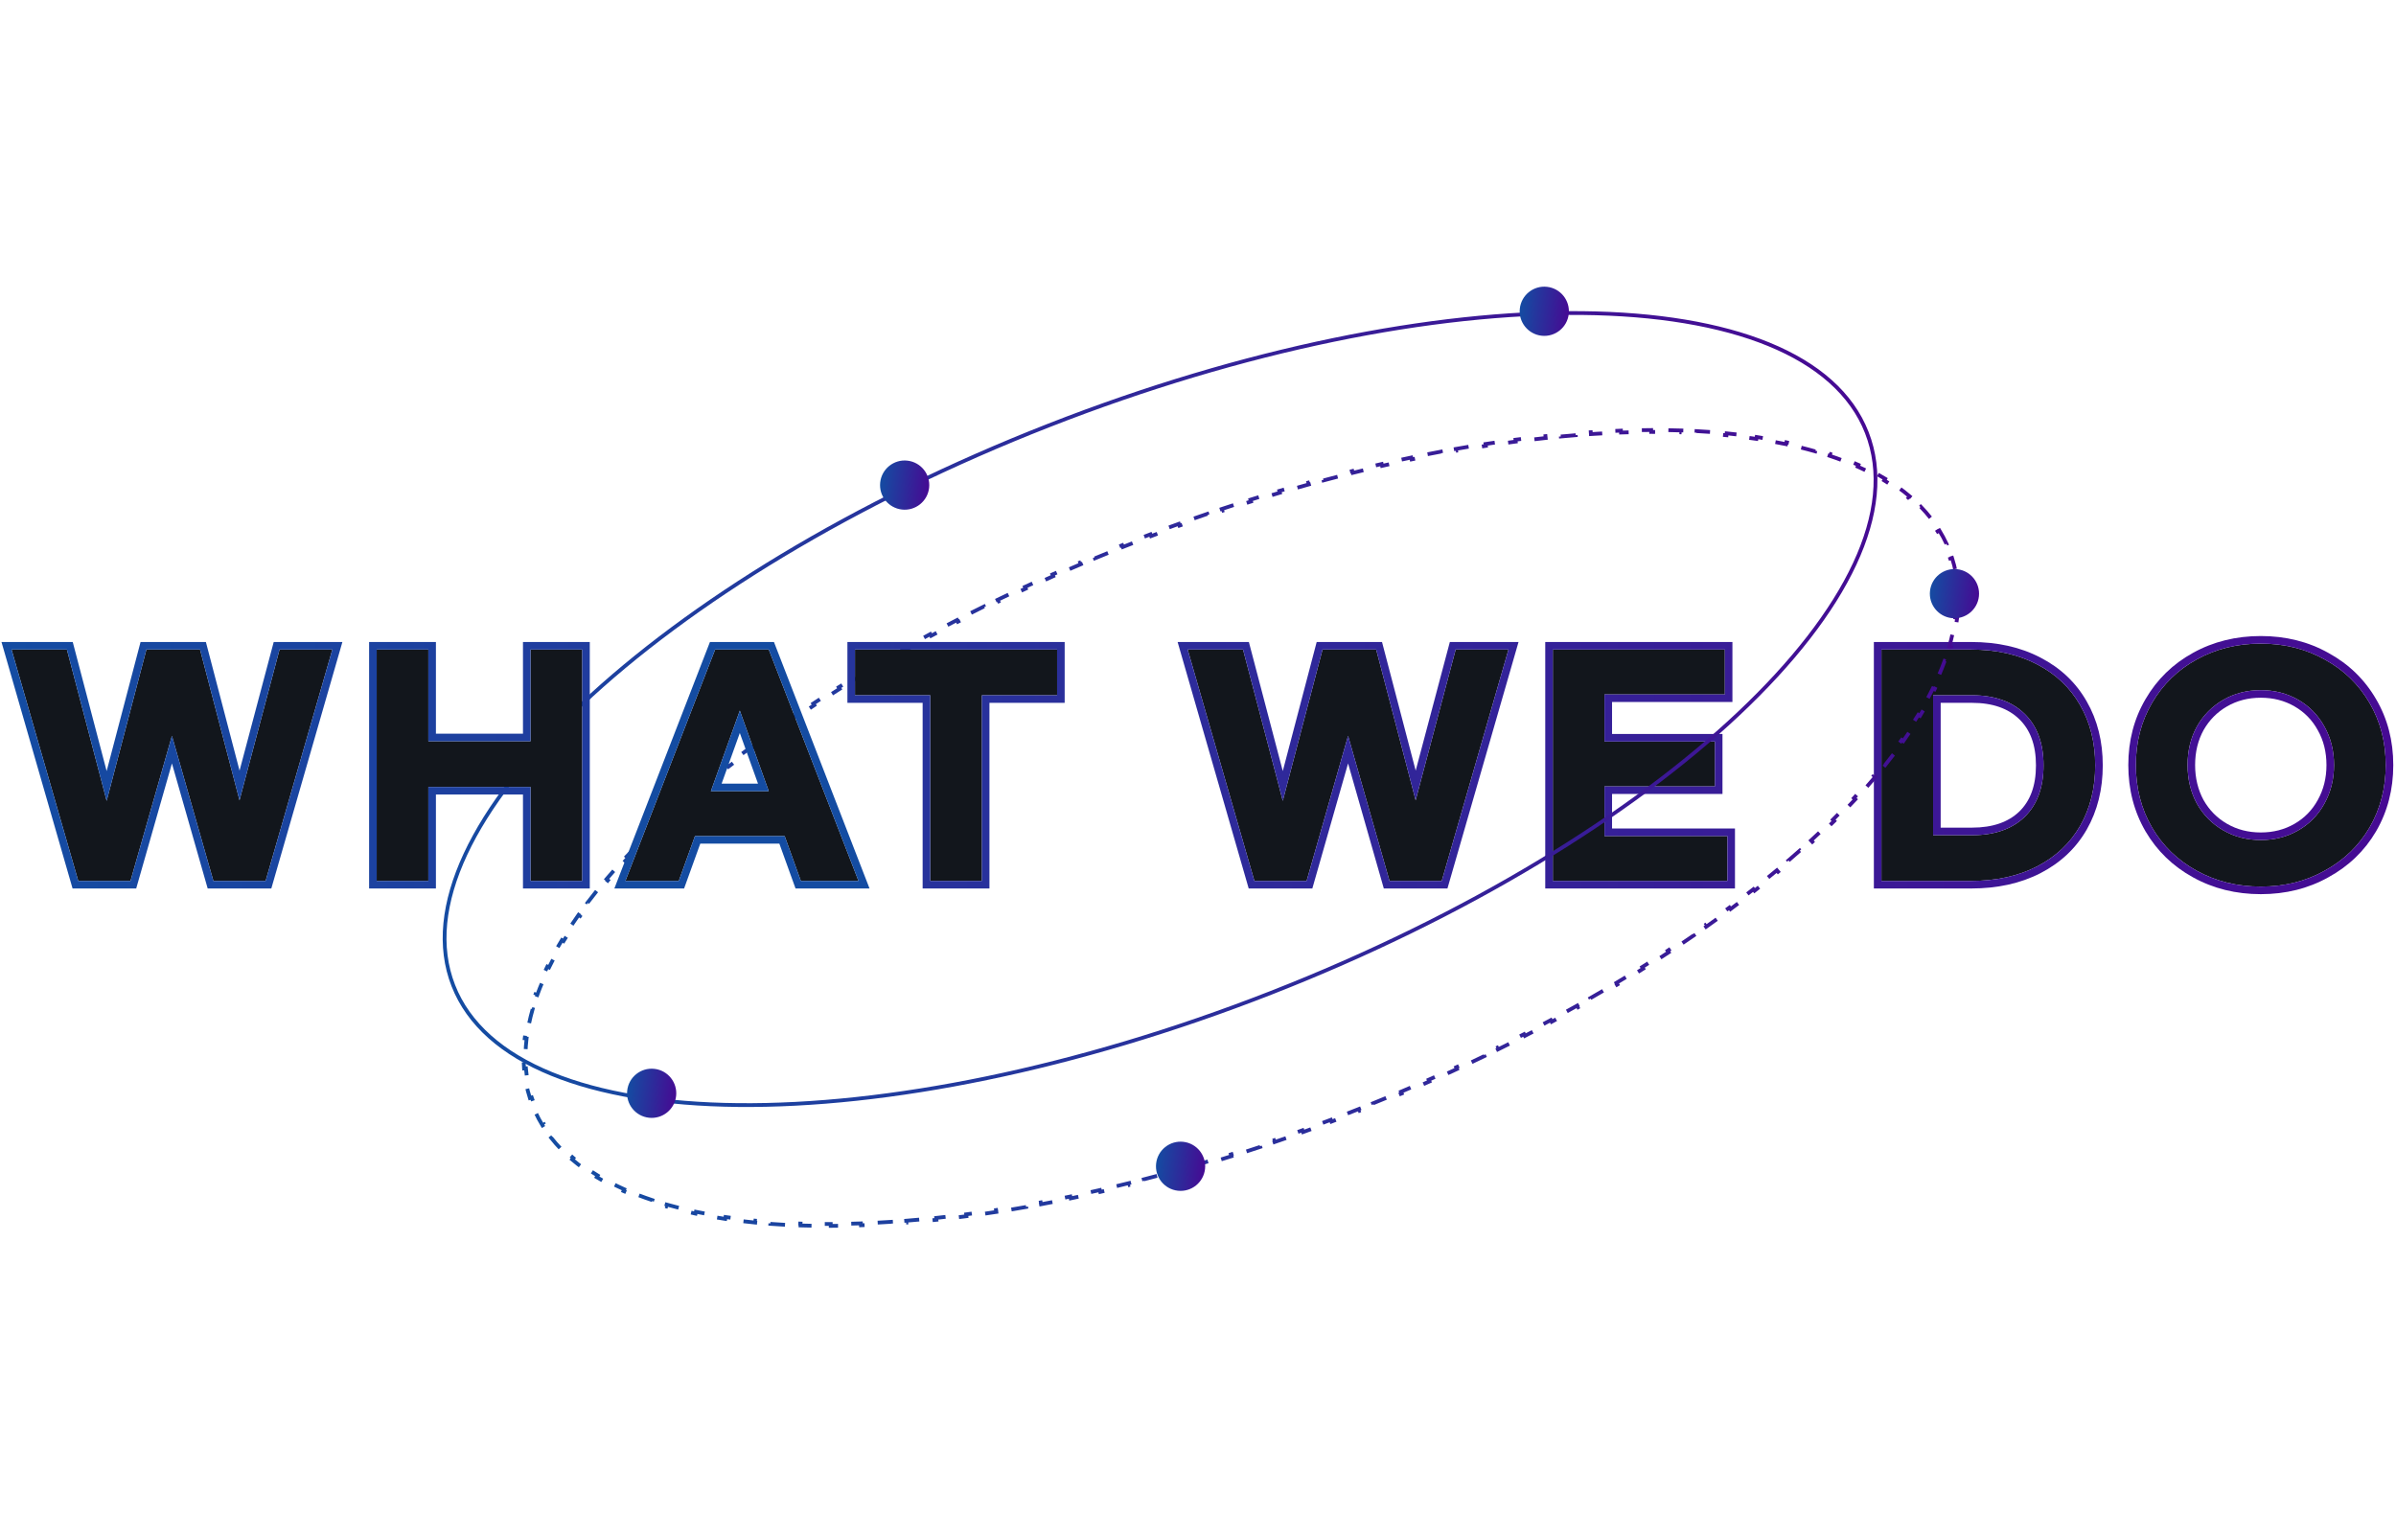 <svg width="633" height="407" viewBox="0 0 633 407" fill="none" xmlns="http://www.w3.org/2000/svg">
<path d="M497.056 171.625H520.756C527.406 171.625 533.206 172.925 538.156 175.525C543.106 178.075 546.906 181.675 549.556 186.325C552.206 190.925 553.531 196.225 553.531 202.225C553.531 208.225 552.206 213.55 549.556 218.2C546.906 222.8 543.106 226.375 538.156 228.925C533.206 231.475 527.406 232.75 520.756 232.75H497.056V171.625ZM520.981 220.675C526.881 220.675 531.506 219.075 534.856 215.875C538.206 212.625 539.881 208.075 539.881 202.225C539.881 196.375 538.206 191.825 534.856 188.575C531.506 185.325 526.881 183.7 520.981 183.7H510.706V220.675H520.981Z" fill="#12161C"/>
<path fill-rule="evenodd" clip-rule="evenodd" d="M495.056 169.625H520.756C527.666 169.625 533.794 170.976 539.079 173.751C544.354 176.47 548.443 180.334 551.292 185.331C554.137 190.272 555.531 195.923 555.531 202.225C555.531 208.529 554.136 214.203 551.294 219.19L551.289 219.198C548.438 224.148 544.346 227.986 539.072 230.703C533.789 233.425 527.663 234.75 520.756 234.75H495.056V169.625ZM549.556 186.325C546.906 181.675 543.106 178.075 538.156 175.525C533.206 172.925 527.406 171.625 520.756 171.625H497.056V232.75H520.756C527.406 232.75 533.206 231.475 538.156 228.925C543.106 226.375 546.906 222.8 549.556 218.2C552.206 213.55 553.531 208.225 553.531 202.225C553.531 196.225 552.206 190.925 549.556 186.325ZM533.469 214.435C530.585 217.186 526.509 218.675 520.981 218.675H512.706V185.7H520.981C526.505 185.7 530.579 187.212 533.464 190.01C536.332 192.793 537.881 196.771 537.881 202.225C537.881 207.676 536.334 211.652 533.469 214.435ZM510.706 220.675H520.981C526.881 220.675 531.506 219.075 534.856 215.875C538.206 212.625 539.881 208.075 539.881 202.225C539.881 196.375 538.206 191.825 534.856 188.575C531.506 185.325 526.881 183.7 520.981 183.7H510.706V220.675Z" fill="url(#paint0_linear_70_449)"/>
<path d="M410.238 171.625H455.688V183.475H423.888V195.925H453.063V207.775H423.888V220.9H456.363V232.75H410.238V171.625Z" fill="#12161C"/>
<path fill-rule="evenodd" clip-rule="evenodd" d="M408.238 169.625H457.688V185.475H425.888V193.925H455.063V209.775H425.888V218.9H458.363V234.75H408.238V169.625ZM423.888 220.9V207.775H453.063V195.925H423.888V183.475H455.688V171.625H410.238V232.75H456.363V220.9H423.888Z" fill="url(#paint1_linear_70_449)"/>
<path d="M493.192 114.285C497.202 124.532 495.888 136.356 489.984 149.008C484.079 161.662 473.6 175.103 459.362 188.529C430.887 215.38 387.455 242.102 335.811 262.31C284.167 282.518 234.132 292.368 194.996 291.972C175.427 291.775 158.609 289.016 145.684 283.729C132.761 278.444 123.772 270.651 119.762 260.405C115.753 250.158 117.066 238.334 122.971 225.681C128.876 213.027 139.355 199.587 153.593 186.161C182.068 159.31 225.5 132.587 277.144 112.379C328.788 92.171 378.823 82.322 417.959 82.717C437.528 82.915 454.346 85.674 467.271 90.96C480.194 96.246 489.183 104.038 493.192 114.285Z" stroke="url(#paint2_linear_70_449)"/>
<path d="M512.358 140.164C513.056 141.299 513.685 142.47 514.243 143.678L513.789 143.887C514.064 144.483 514.322 145.087 514.562 145.7C514.802 146.313 515.023 146.932 515.224 147.555L515.7 147.402C516.11 148.667 516.442 149.954 516.7 151.261L516.209 151.358C516.461 152.636 516.64 153.935 516.747 155.252L517.245 155.212C517.352 156.524 517.389 157.854 517.356 159.2L516.857 159.188C516.825 160.484 516.73 161.797 516.571 163.124L517.067 163.184C516.911 164.486 516.694 165.802 516.419 167.13L515.929 167.029C515.666 168.298 515.347 169.58 514.975 170.873L515.456 171.011C515.096 172.263 514.686 173.524 514.227 174.795L513.757 174.625C513.317 175.843 512.833 177.069 512.303 178.304L512.762 178.501C512.246 179.704 511.688 180.914 511.089 182.13L510.641 181.91C510.063 183.082 509.447 184.262 508.792 185.447L509.23 185.689C508.6 186.831 507.935 187.977 507.235 189.129L506.808 188.869C506.132 189.981 505.424 191.098 504.684 192.219L505.101 192.494C504.375 193.594 503.618 194.697 502.831 195.804L502.424 195.514C501.668 196.577 500.885 197.643 500.074 198.712L500.473 199.014C499.68 200.059 498.862 201.106 498.018 202.155L497.628 201.841C496.801 202.87 495.949 203.9 495.072 204.932L495.453 205.256C494.608 206.251 493.741 207.248 492.851 208.246L492.478 207.913C491.602 208.895 490.704 209.878 489.785 210.863L490.151 211.204C489.253 212.166 488.335 213.129 487.396 214.092L487.038 213.743C486.122 214.684 485.188 215.625 484.234 216.566L484.585 216.922C483.643 217.851 482.683 218.781 481.705 219.71L481.361 219.348C480.411 220.25 479.444 221.153 478.46 222.056L478.798 222.424C477.82 223.322 476.825 224.219 475.814 225.116L475.482 224.741C474.503 225.61 473.508 226.478 472.498 227.346L472.824 227.725C471.815 228.592 470.791 229.458 469.752 230.323L469.432 229.939C468.426 230.777 467.406 231.614 466.372 232.449L466.686 232.838C465.651 233.675 464.602 234.511 463.54 235.345L463.231 234.952C462.201 235.762 461.157 236.57 460.102 237.377L460.405 237.774C459.348 238.582 458.278 239.389 457.196 240.194L456.898 239.793C455.845 240.577 454.78 241.359 453.703 242.139L453.997 242.544C452.92 243.324 451.833 244.103 450.734 244.88L450.445 244.471C449.37 245.231 448.285 245.988 447.189 246.744L447.472 247.156C446.38 247.909 445.276 248.661 444.162 249.41L443.883 248.996C442.788 249.732 441.683 250.467 440.568 251.2L440.843 251.618C439.735 252.345 438.618 253.071 437.491 253.794L437.221 253.373C436.107 254.089 434.983 254.802 433.85 255.512L434.116 255.936C432.996 256.639 431.866 257.339 430.728 258.037L430.467 257.611C429.334 258.305 428.192 258.997 427.042 259.687L427.299 260.116C426.167 260.794 425.027 261.471 423.878 262.144L423.625 261.713C422.478 262.386 421.323 263.056 420.159 263.723L420.408 264.157C419.262 264.814 418.109 265.468 416.948 266.12L416.703 265.684C415.546 266.333 414.382 266.98 413.21 267.623L413.451 268.062C412.288 268.7 411.118 269.336 409.941 269.969L409.704 269.528C408.539 270.154 407.366 270.778 406.187 271.398L406.419 271.841C405.241 272.461 404.055 273.078 402.862 273.692L402.633 273.248C401.46 273.852 400.28 274.453 399.093 275.051L399.318 275.497C398.13 276.096 396.936 276.691 395.735 277.284L395.514 276.835C394.326 277.421 393.133 278.003 391.933 278.583L392.15 279.033C390.956 279.61 389.755 280.183 388.548 280.753L388.334 280.301C387.132 280.869 385.923 281.434 384.709 281.996L384.919 282.45C383.718 283.005 382.511 283.557 381.299 284.105L381.093 283.65C379.882 284.198 378.665 284.742 377.443 285.283L377.645 285.741C376.432 286.277 375.214 286.811 373.991 287.341L373.792 286.882C372.576 287.409 371.354 287.932 370.127 288.452L370.322 288.912C369.095 289.432 367.863 289.948 366.626 290.46L366.434 289.998C365.213 290.504 363.986 291.007 362.755 291.506L362.942 291.969C361.71 292.468 360.472 292.964 359.23 293.456L359.045 292.991C358.425 293.237 357.803 293.481 357.18 293.725C356.557 293.969 355.934 294.211 355.311 294.452L355.492 294.918C354.246 295.4 353 295.876 351.756 296.346L351.579 295.878C350.336 296.348 349.094 296.811 347.854 297.269L348.027 297.738C346.77 298.201 345.515 298.658 344.262 299.109L344.092 298.639C342.839 299.09 341.586 299.535 340.335 299.973L340.501 300.445C339.242 300.886 337.986 301.321 336.731 301.75L336.569 301.277C335.304 301.709 334.041 302.135 332.779 302.554L332.937 303.029C331.675 303.449 330.414 303.862 329.155 304.269L329.001 303.794C327.728 304.206 326.457 304.611 325.188 305.01L325.338 305.487C324.065 305.887 322.794 306.281 321.525 306.668L321.379 306.189C320.105 306.578 318.833 306.961 317.564 307.336L317.705 307.816C316.421 308.196 315.14 308.569 313.861 308.936L313.723 308.455C312.446 308.821 311.172 309.181 309.9 309.533L310.033 310.015C308.741 310.374 307.451 310.725 306.164 311.07L306.035 310.587C304.747 310.932 303.463 311.269 302.182 311.6L302.307 312.084C301.013 312.419 299.723 312.746 298.435 313.066L298.315 312.581C297.017 312.903 295.723 313.219 294.433 313.527L294.549 314.013C293.254 314.323 291.963 314.625 290.676 314.92L290.564 314.432C289.257 314.732 287.953 315.024 286.654 315.308L286.761 315.797C285.46 316.082 284.164 316.359 282.872 316.629L282.77 316.139C281.457 316.414 280.149 316.68 278.845 316.939L278.943 317.429C277.633 317.689 276.328 317.941 275.028 318.185L274.936 317.694C273.622 317.941 272.312 318.18 271.009 318.411L271.096 318.903C269.777 319.137 268.465 319.362 267.157 319.579L267.075 319.086C265.759 319.304 264.449 319.515 263.145 319.717L263.221 320.211C261.895 320.416 260.574 320.613 259.26 320.801L259.189 320.306C257.871 320.495 256.56 320.676 255.255 320.847L255.32 321.343C253.986 321.518 252.659 321.685 251.339 321.842L251.28 321.346C249.959 321.503 248.646 321.651 247.341 321.791L247.394 322.288C246.053 322.431 244.72 322.564 243.395 322.688L243.348 322.191C242.025 322.314 240.71 322.429 239.404 322.534L239.444 323.032C238.097 323.14 236.76 323.238 235.432 323.326L235.399 322.827C234.072 322.914 232.755 322.992 231.447 323.06L231.473 323.559C230.123 323.629 228.784 323.688 227.454 323.736L227.436 323.236C226.106 323.285 224.786 323.322 223.477 323.349L223.487 323.849C222.136 323.876 220.796 323.893 219.468 323.897L219.467 323.397C218.132 323.402 216.809 323.395 215.499 323.377L215.492 323.877C214.143 323.858 212.807 323.827 211.484 323.783L211.5 323.284C210.161 323.24 208.836 323.183 207.525 323.114L207.499 323.613C206.156 323.542 204.828 323.458 203.516 323.361L203.553 322.863C202.21 322.763 200.883 322.65 199.573 322.523L199.525 323.021C198.195 322.892 196.881 322.749 195.585 322.591L195.645 322.095C194.301 321.932 192.976 321.753 191.67 321.56L191.597 322.054C190.265 321.857 188.953 321.643 187.662 321.414L187.749 320.921C186.429 320.687 185.13 320.435 183.854 320.168L183.751 320.657C182.422 320.378 181.118 320.081 179.838 319.766L179.958 319.281C178.653 318.96 177.375 318.62 176.124 318.262L175.987 318.743C174.691 318.372 173.425 317.981 172.187 317.571L172.344 317.096C171.059 316.67 169.806 316.222 168.586 315.752L168.407 316.219C167.141 315.732 165.91 315.222 164.714 314.689L164.918 314.232C163.691 313.685 162.503 313.113 161.354 312.517L161.124 312.961C159.924 312.339 158.767 311.691 157.653 311.016L157.912 310.588C156.761 309.891 155.658 309.166 154.603 308.412L154.312 308.819C153.208 308.03 152.156 307.211 151.158 306.36L151.482 305.98C150.464 305.113 149.503 304.214 148.601 303.283L148.242 303.631C147.304 302.664 146.428 301.663 145.616 300.627L146.01 300.318C145.194 299.278 144.444 298.203 143.762 297.093L143.336 297.355C142.638 296.22 142.009 295.049 141.451 293.842L141.904 293.632C141.629 293.037 141.372 292.433 141.132 291.819C140.892 291.206 140.671 290.588 140.469 289.964L139.993 290.118C139.584 288.852 139.251 287.565 138.994 286.258L139.484 286.161C139.232 284.883 139.054 283.584 138.946 282.267L138.448 282.307C138.341 280.995 138.305 279.665 138.337 278.319L138.837 278.331C138.868 277.035 138.964 275.723 139.123 274.395L138.627 274.336C138.783 273.033 138.999 271.717 139.275 270.389L139.765 270.49C140.028 269.221 140.346 267.94 140.718 266.647L140.238 266.508C140.598 265.257 141.008 263.995 141.466 262.724L141.937 262.894C142.376 261.677 142.861 260.45 143.391 259.216L142.931 259.018C143.447 257.816 144.005 256.606 144.604 255.389L145.053 255.61C145.63 254.437 146.247 253.257 146.901 252.072L146.463 251.83C147.094 250.689 147.759 249.542 148.458 248.391L148.886 248.65C149.562 247.538 150.27 246.421 151.01 245.301L150.593 245.025C151.319 243.925 152.075 242.822 152.862 241.715L153.27 242.005C154.025 240.942 154.808 239.876 155.619 238.808L155.221 238.505C156.013 237.461 156.832 236.414 157.676 235.365L158.065 235.678C158.893 234.65 159.745 233.619 160.621 232.587L160.24 232.263C161.085 231.268 161.953 230.272 162.843 229.274L163.216 229.606C164.092 228.624 164.989 227.641 165.908 226.657L165.543 226.316C166.441 225.353 167.359 224.391 168.297 223.427L168.655 223.776C169.571 222.836 170.506 221.895 171.46 220.954L171.108 220.598C172.05 219.668 173.01 218.739 173.988 217.809L174.333 218.172C175.283 217.269 176.25 216.366 177.233 215.464L176.895 215.095C177.874 214.198 178.868 213.3 179.879 212.404L180.211 212.778C181.191 211.909 182.186 211.041 183.196 210.173L182.87 209.794C183.879 208.927 184.903 208.061 185.942 207.196L186.262 207.581C187.268 206.743 188.288 205.906 189.322 205.07L189.007 204.681C190.042 203.844 191.091 203.009 192.153 202.174L192.462 202.567C193.493 201.758 194.536 200.949 195.592 200.142L195.288 199.745C196.345 198.937 197.415 198.13 198.497 197.325L198.795 197.726C199.849 196.943 200.914 196.161 201.99 195.38L201.697 194.975C202.773 194.195 203.861 193.416 204.96 192.64L205.249 193.048C206.323 192.289 207.409 191.531 208.505 190.775L208.221 190.363C209.314 189.61 210.417 188.858 211.531 188.109L211.81 188.524C212.905 187.787 214.01 187.052 215.125 186.319L214.851 185.902C215.958 185.174 217.075 184.448 218.202 183.725L218.472 184.146C219.586 183.431 220.71 182.718 221.843 182.007L221.577 181.583C222.698 180.881 223.827 180.18 224.966 179.482L225.227 179.909C226.36 179.214 227.501 178.522 228.651 177.832L228.394 177.403C229.526 176.725 230.667 176.049 231.815 175.375L232.068 175.806C233.215 175.134 234.371 174.463 235.535 173.796L235.286 173.362C236.431 172.705 237.585 172.051 238.746 171.399L238.991 171.835C240.147 171.186 241.312 170.539 242.484 169.896L242.243 169.458C243.405 168.819 244.575 168.183 245.753 167.551L245.989 167.991C247.155 167.365 248.327 166.741 249.507 166.121L249.274 165.678C250.453 165.058 251.639 164.441 252.832 163.827L253.061 164.272C254.234 163.668 255.414 163.067 256.6 162.469L256.375 162.022C257.563 161.423 258.758 160.828 259.959 160.236L260.18 160.684C261.367 160.098 262.561 159.516 263.761 158.937L263.543 158.486C264.738 157.91 265.939 157.336 267.145 156.766L267.359 157.218C268.562 156.65 269.77 156.085 270.985 155.523L270.775 155.07C271.976 154.514 273.182 153.962 274.394 153.414L274.601 153.87C275.812 153.322 277.028 152.777 278.251 152.236L278.048 151.779C279.261 151.242 280.479 150.708 281.703 150.178L281.902 150.637C283.118 150.11 284.34 149.587 285.567 149.067L285.372 148.607C286.598 148.087 287.831 147.571 289.068 147.059L289.259 147.521C290.481 147.015 291.707 146.512 292.939 146.014L292.751 145.55C293.984 145.051 295.222 144.555 296.464 144.064L296.648 144.528C297.269 144.283 297.891 144.038 298.514 143.794C299.137 143.55 299.759 143.308 300.382 143.067L300.202 142.601C301.448 142.119 302.693 141.643 303.938 141.173L304.114 141.641C305.357 141.171 306.599 140.708 307.84 140.25L307.667 139.781C308.923 139.318 310.178 138.861 311.432 138.41L311.601 138.88C312.855 138.429 314.107 137.985 315.358 137.546L315.193 137.074C316.451 136.633 317.708 136.198 318.963 135.769L319.125 136.242C320.39 135.81 321.653 135.384 322.914 134.965L322.756 134.49C324.019 134.071 325.28 133.657 326.538 133.25L326.692 133.726C327.965 133.314 329.236 132.908 330.505 132.51L330.355 132.033C331.629 131.632 332.9 131.239 334.168 130.852L334.314 131.33C335.589 130.941 336.861 130.559 338.13 130.183L337.988 129.703C339.272 129.323 340.554 128.95 341.832 128.584L341.97 129.064C343.247 128.698 344.522 128.339 345.794 127.986L345.66 127.504C346.953 127.146 348.243 126.794 349.529 126.45L349.659 126.932C350.946 126.588 352.23 126.25 353.511 125.919L353.386 125.435C354.68 125.101 355.971 124.773 357.258 124.453L357.379 124.938C358.676 124.616 359.97 124.3 361.26 123.992L361.144 123.506C362.439 123.196 363.73 122.894 365.018 122.599L365.129 123.087C366.437 122.787 367.74 122.495 369.04 122.211L368.933 121.722C370.233 121.438 371.53 121.16 372.822 120.89L372.924 121.38C374.237 121.106 375.545 120.839 376.848 120.581L376.751 120.09C378.061 119.83 379.365 119.578 380.665 119.334L380.757 119.825C382.072 119.578 383.381 119.339 384.685 119.109L384.598 118.616C385.916 118.383 387.229 118.157 388.536 117.94L388.618 118.433C389.934 118.215 391.244 118.005 392.549 117.803L392.472 117.308C393.799 117.103 395.119 116.906 396.433 116.718L396.504 117.213C397.822 117.024 399.134 116.844 400.438 116.672L400.373 116.176C401.708 116.001 403.035 115.835 404.355 115.677L404.414 116.174C405.734 116.016 407.047 115.868 408.353 115.729L408.3 115.231C409.641 115.088 410.974 114.955 412.299 114.831L412.345 115.329C413.668 115.205 414.983 115.09 416.29 114.986L416.25 114.487C417.596 114.379 418.933 114.281 420.262 114.194L420.295 114.692C421.621 114.605 422.938 114.527 424.246 114.46L424.22 113.96C425.57 113.891 426.91 113.832 428.239 113.783L428.257 114.283C429.588 114.235 430.908 114.197 432.217 114.17L432.207 113.671C433.558 113.643 434.897 113.627 436.225 113.622L436.227 114.122C437.562 114.117 438.884 114.124 440.195 114.142L440.202 113.642C441.551 113.661 442.887 113.693 444.21 113.736L444.193 114.236C445.532 114.28 446.857 114.336 448.168 114.405L448.195 113.906C449.537 113.977 450.865 114.061 452.178 114.158L452.141 114.657C453.484 114.756 454.81 114.869 456.12 114.996L456.168 114.498C457.499 114.627 458.813 114.77 460.109 114.928L460.049 115.424C461.393 115.587 462.718 115.766 464.024 115.96L464.097 115.465C465.429 115.663 466.741 115.876 468.032 116.106L467.944 116.598C469.265 116.833 470.564 117.084 471.84 117.352L471.942 116.862C473.271 117.141 474.576 117.438 475.855 117.753L475.736 118.239C477.04 118.559 478.318 118.899 479.569 119.257L479.707 118.776C481.002 119.147 482.269 119.538 483.507 119.949L483.349 120.423C484.634 120.85 485.887 121.298 487.107 121.767L487.287 121.3C488.553 121.787 489.784 122.298 490.979 122.831L490.776 123.287C492.002 123.835 493.191 124.406 494.34 125.002L494.57 124.558C495.769 125.18 496.927 125.829 498.041 126.503L497.782 126.931C498.932 127.628 500.036 128.354 501.091 129.107L501.381 128.7C502.485 129.489 503.538 130.308 504.536 131.159L504.212 131.539C505.23 132.406 506.191 133.305 507.093 134.236L507.452 133.888C508.39 134.855 509.265 135.857 510.077 136.893L509.684 137.201C510.499 138.241 511.249 139.317 511.932 140.426L512.358 140.164Z" stroke="url(#paint3_linear_70_449)" stroke-dasharray="4 4"/>
<circle cx="239.002" cy="128.17" r="6.5" transform="rotate(6.232 239.002 128.17)" fill="url(#paint4_linear_70_449)"/>
<circle cx="172.163" cy="288.865" r="6.5" transform="rotate(6.232 172.163 288.865)" fill="url(#paint5_linear_70_449)"/>
<circle cx="407.986" cy="82.243" r="6.5" transform="rotate(6.232 407.986 82.243)" fill="url(#paint6_linear_70_449)"/>
<circle cx="516.349" cy="156.855" r="6.5" transform="rotate(6.232 516.349 156.855)" fill="url(#paint7_linear_70_449)"/>
<circle cx="311.896" cy="308.147" r="6.5" transform="rotate(6.232 311.896 308.147)" fill="url(#paint8_linear_70_449)"/>
<path d="M597.279 234.25C591.029 234.25 585.379 232.85 580.329 230.05C575.329 227.3 571.404 223.5 568.554 218.65C565.704 213.75 564.279 208.25 564.279 202.15C564.279 196.05 565.704 190.575 568.554 185.725C571.404 180.825 575.329 177 580.329 174.25C585.379 171.45 591.029 170.05 597.279 170.05C603.529 170.05 609.154 171.45 614.154 174.25C619.204 177 623.154 180.825 626.004 185.725C628.854 190.575 630.279 196.05 630.279 202.15C630.279 208.25 628.854 213.75 626.004 218.65C623.154 223.5 619.204 227.3 614.154 230.05C609.154 232.85 603.529 234.25 597.279 234.25ZM597.279 221.95C600.929 221.95 604.229 221.1 607.179 219.4C610.129 217.7 612.429 215.35 614.079 212.35C615.779 209.3 616.629 205.9 616.629 202.15C616.629 198.35 615.779 194.95 614.079 191.95C612.429 188.95 610.129 186.6 607.179 184.9C604.229 183.2 600.929 182.35 597.279 182.35C593.629 182.35 590.329 183.2 587.379 184.9C584.429 186.6 582.104 188.95 580.404 191.95C578.754 194.95 577.929 198.35 577.929 202.15C577.929 205.9 578.754 209.3 580.404 212.35C582.104 215.35 584.429 217.7 587.379 219.4C590.329 221.1 593.629 221.95 597.279 221.95Z" fill="#12161C"/>
<path fill-rule="evenodd" clip-rule="evenodd" d="M566.83 219.663L566.825 219.656C563.784 214.427 562.279 208.575 562.279 202.15C562.279 195.727 563.783 189.898 566.827 184.717C569.861 179.502 574.05 175.421 579.365 172.498C584.735 169.522 590.721 168.05 597.279 168.05C603.835 168.05 609.798 169.521 615.12 172.499C620.479 175.419 624.694 179.497 627.728 184.712C630.774 189.895 632.279 195.725 632.279 202.15C632.279 208.575 630.774 214.427 627.733 219.656L627.728 219.663C624.692 224.83 620.477 228.882 615.12 231.801C609.797 234.779 603.835 236.25 597.279 236.25C590.721 236.25 584.735 234.778 579.365 231.802C574.055 228.882 569.865 224.828 566.83 219.663ZM580.329 174.25C575.329 177 571.404 180.825 568.554 185.725C565.704 190.575 564.279 196.05 564.279 202.15C564.279 208.25 565.704 213.75 568.554 218.65C571.404 223.5 575.329 227.3 580.329 230.05C585.379 232.85 591.029 234.25 597.279 234.25C603.529 234.25 609.154 232.85 614.154 230.05C619.204 227.3 623.154 223.5 626.004 218.65C628.854 213.75 630.279 208.25 630.279 202.15C630.279 196.05 628.854 190.575 626.004 185.725C623.154 180.825 619.204 177 614.154 174.25C609.154 171.45 603.529 170.05 597.279 170.05C591.029 170.05 585.379 171.45 580.329 174.25ZM614.079 212.35C612.429 215.35 610.129 217.7 607.179 219.4C604.229 221.1 600.929 221.95 597.279 221.95C593.629 221.95 590.329 221.1 587.379 219.4C584.429 217.7 582.104 215.35 580.404 212.35C578.754 209.3 577.929 205.9 577.929 202.15C577.929 198.35 578.754 194.95 580.404 191.95C582.104 188.95 584.429 186.6 587.379 184.9C590.329 183.2 593.629 182.35 597.279 182.35C600.929 182.35 604.229 183.2 607.179 184.9C610.129 186.6 612.429 188.95 614.079 191.95C615.779 194.95 616.629 198.35 616.629 202.15C616.629 205.9 615.779 209.3 614.079 212.35ZM612.327 211.386L612.332 211.376C613.854 208.646 614.629 205.585 614.629 202.15C614.629 198.659 613.852 195.605 612.339 192.936L612.333 192.925L612.327 192.914C610.852 190.232 608.812 188.149 606.18 186.633C603.556 185.12 600.605 184.35 597.279 184.35C593.953 184.35 591.002 185.12 588.378 186.633C585.745 188.15 583.676 190.237 582.151 192.925C580.684 195.595 579.929 198.654 579.929 202.15C579.929 205.588 580.681 208.651 582.154 211.381C583.679 214.066 585.747 216.151 588.378 217.667C591.002 219.18 593.953 219.95 597.279 219.95C600.605 219.95 603.556 219.18 606.18 217.667C608.812 216.151 610.852 214.068 612.327 211.386Z" fill="url(#paint9_linear_70_449)"/>
<path d="M153.815 171.625V232.75H140.165V207.925H113.165V232.75H99.515V171.625H113.165V195.85H140.165V171.625H153.815Z" fill="#12161C"/>
<path fill-rule="evenodd" clip-rule="evenodd" d="M155.815 169.625V234.75H138.165V209.925H115.165V234.75H97.515V169.625H115.165V193.85H138.165V169.625H155.815ZM140.165 195.85H113.165V171.625H99.515V232.75H113.165V207.925H140.165V232.75H153.815V171.625H140.165V195.85Z" fill="url(#paint10_linear_70_449)"/>
<path d="M398.523 171.625L380.898 232.75H367.098L356.148 194.425L345.198 232.75H331.398L313.773 171.625H328.398L338.898 211.6L349.398 171.625H363.573L373.998 211.45L384.573 171.625H398.523Z" fill="#12161C"/>
<path fill-rule="evenodd" clip-rule="evenodd" d="M401.181 169.625L382.402 234.75H365.589L356.148 201.705L346.706 234.75H329.893L311.115 169.625H329.94L338.898 203.727L347.855 169.625H365.117L374.011 203.605L383.034 169.625H401.181ZM373.998 211.45L363.573 171.625H349.398L338.898 211.6L328.398 171.625H313.773L331.398 232.75H345.198L356.148 194.425L367.098 232.75H380.898L398.523 171.625H384.573L373.998 211.45Z" fill="url(#paint11_linear_70_449)"/>
<path d="M279.277 183.7H259.402V232.75H245.752V183.7H225.877V171.625H279.277V183.7Z" fill="#12161C"/>
<path fill-rule="evenodd" clip-rule="evenodd" d="M281.277 185.7H261.402V234.75H243.752V185.7H223.877V169.625H281.277V185.7ZM245.752 183.7V232.75H259.402V183.7H279.277V171.625H225.877V183.7H245.752Z" fill="url(#paint12_linear_70_449)"/>
<path d="M207.303 220.9H183.603L179.328 232.75H165.228L188.928 171.625H203.103L226.803 232.75H211.578L207.303 220.9ZM203.103 209.05L195.453 187.75L187.803 209.05H203.103Z" fill="#12161C"/>
<path fill-rule="evenodd" clip-rule="evenodd" d="M211.578 232.75L207.303 220.9H183.603L179.328 232.75H165.228L188.928 171.625H203.103L226.803 232.75H211.578ZM185.007 222.9L180.732 234.75H162.307L187.558 169.625H204.472L229.723 234.75H210.173L205.898 222.9H185.007ZM195.453 187.75L187.803 209.05H203.103L195.453 187.75ZM195.453 193.667L190.646 207.05H200.259L195.453 193.667Z" fill="#144CA2"/>
<path d="M87.8 171.625L70.175 232.75H56.375L45.425 194.425L34.475 232.75H20.675L3.05 171.625H17.675L28.175 211.6L38.675 171.625H52.85L63.275 211.45L73.85 171.625H87.8Z" fill="#12161C"/>
<path fill-rule="evenodd" clip-rule="evenodd" d="M90.458 169.625L71.68 234.75H54.866L45.425 201.705L35.984 234.75H19.17L0.392 169.625H19.218L28.175 203.727L37.133 169.625H54.394L63.289 203.605L72.312 169.625H90.458ZM63.275 211.45L52.85 171.625H38.675L28.175 211.6L17.675 171.625H3.05L20.675 232.75H34.475L45.425 194.425L56.375 232.75H70.175L87.8 171.625H73.85L63.275 211.45Z" fill="url(#paint13_linear_70_449)"/>
<defs>
<linearGradient id="paint0_linear_70_449" x1="2" y1="246" x2="633" y2="246" gradientUnits="userSpaceOnUse">
<stop stop-color="#144CA2"/>
<stop offset="1" stop-color="#460A93"/>
</linearGradient>
<linearGradient id="paint1_linear_70_449" x1="2" y1="246" x2="633" y2="246" gradientUnits="userSpaceOnUse">
<stop stop-color="#144CA2"/>
<stop offset="1" stop-color="#460A93"/>
</linearGradient>
<linearGradient id="paint2_linear_70_449" x1="148.812" y1="336.018" x2="523.173" y2="189.534" gradientUnits="userSpaceOnUse">
<stop stop-color="#144CA2"/>
<stop offset="1" stop-color="#460A93"/>
</linearGradient>
<linearGradient id="paint3_linear_70_449" x1="170.181" y1="367.432" x2="544.543" y2="220.949" gradientUnits="userSpaceOnUse">
<stop stop-color="#144CA2"/>
<stop offset="1" stop-color="#460A93"/>
</linearGradient>
<linearGradient id="paint4_linear_70_449" x1="232.502" y1="134.67" x2="245.502" y2="134.67" gradientUnits="userSpaceOnUse">
<stop stop-color="#144CA2"/>
<stop offset="1" stop-color="#460A93"/>
</linearGradient>
<linearGradient id="paint5_linear_70_449" x1="165.663" y1="295.364" x2="178.663" y2="295.364" gradientUnits="userSpaceOnUse">
<stop stop-color="#144CA2"/>
<stop offset="1" stop-color="#460A93"/>
</linearGradient>
<linearGradient id="paint6_linear_70_449" x1="401.486" y1="88.743" x2="414.486" y2="88.743" gradientUnits="userSpaceOnUse">
<stop stop-color="#144CA2"/>
<stop offset="1" stop-color="#460A93"/>
</linearGradient>
<linearGradient id="paint7_linear_70_449" x1="509.849" y1="163.355" x2="522.849" y2="163.355" gradientUnits="userSpaceOnUse">
<stop stop-color="#144CA2"/>
<stop offset="1" stop-color="#460A93"/>
</linearGradient>
<linearGradient id="paint8_linear_70_449" x1="305.396" y1="314.647" x2="318.396" y2="314.647" gradientUnits="userSpaceOnUse">
<stop stop-color="#144CA2"/>
<stop offset="1" stop-color="#460A93"/>
</linearGradient>
<linearGradient id="paint9_linear_70_449" x1="2" y1="246" x2="633" y2="246" gradientUnits="userSpaceOnUse">
<stop stop-color="#144CA2"/>
<stop offset="1" stop-color="#460A93"/>
</linearGradient>
<linearGradient id="paint10_linear_70_449" x1="2" y1="246" x2="633" y2="246" gradientUnits="userSpaceOnUse">
<stop stop-color="#144CA2"/>
<stop offset="1" stop-color="#460A93"/>
</linearGradient>
<linearGradient id="paint11_linear_70_449" x1="2" y1="246" x2="633" y2="246" gradientUnits="userSpaceOnUse">
<stop stop-color="#144CA2"/>
<stop offset="1" stop-color="#460A93"/>
</linearGradient>
<linearGradient id="paint12_linear_70_449" x1="2" y1="246" x2="633" y2="246" gradientUnits="userSpaceOnUse">
<stop stop-color="#144CA2"/>
<stop offset="1" stop-color="#460A93"/>
</linearGradient>
<linearGradient id="paint13_linear_70_449" x1="2" y1="246" x2="633" y2="246" gradientUnits="userSpaceOnUse">
<stop stop-color="#144CA2"/>
<stop offset="1" stop-color="#460A93"/>
</linearGradient>
</defs>
</svg>
